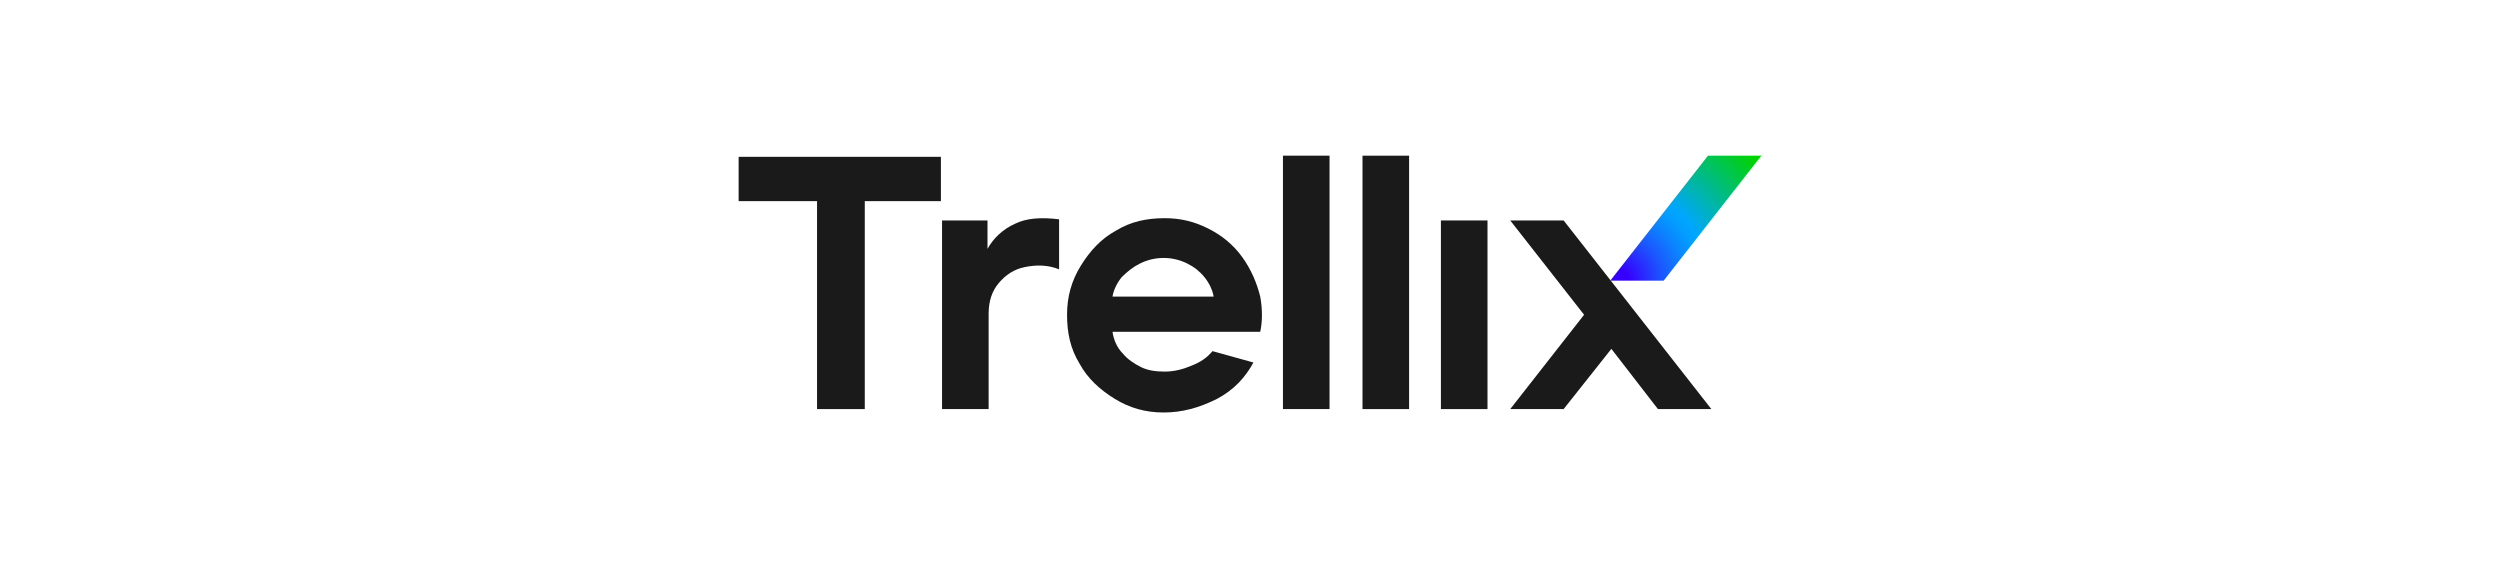 <?xml version="1.0" encoding="UTF-8"?>
<!-- Generator: Adobe Illustrator 24.1.0, SVG Export Plug-In . SVG Version: 6.00 Build 0)  -->
<svg xmlns="http://www.w3.org/2000/svg" xmlns:xlink="http://www.w3.org/1999/xlink" version="1.1" id="Layer_2" x="0px" y="0px" viewBox="0 0 220 50" style="enable-background:new 0 0 220 50;" xml:space="preserve">
<style type="text/css">
	.st0{fill:url(#SVGID_1_);}
	.st1{fill:#1A1A1A;}
</style>
<g>
	<g>
		<g>
			<g>
				<radialGradient id="SVGID_1_" cx="142.097" cy="24.815" r="16.401" gradientUnits="userSpaceOnUse">
					<stop offset="7.367060e-02" style="stop-color:#3600FF"></stop>
					<stop offset="0.123" style="stop-color:#2E18FF"></stop>
					<stop offset="0.253" style="stop-color:#1B55FF"></stop>
					<stop offset="0.365" style="stop-color:#0C81FF"></stop>
					<stop offset="0.451" style="stop-color:#039CFF"></stop>
					<stop offset="0.501" style="stop-color:#00A6FF"></stop>
					<stop offset="1" style="stop-color:#00D300"></stop>
				</radialGradient>
				<path class="st0" d="M146.4,24.7h-4.7l8.6-11h4.7L146.4,24.7z"></path>
			</g>
		</g>
	</g>
	<g>
		<g>
			<g>
				<path class="st1" d="M71.9,17.7H65v-3.9h17.8v3.9h-6.7V36h-4.2V17.7z"></path>
				<path class="st1" d="M82.8,19.4h4.1v2.5c0.5-0.9,1.3-1.7,2.4-2.2c1-0.5,2.3-0.6,3.9-0.4v4.4c-1-0.4-2-0.4-3-0.2      c-1,0.2-1.7,0.7-2.3,1.4c-0.6,0.7-0.9,1.6-0.9,2.7V36h-4.1V19.4z"></path>
				<path class="st1" d="M102.4,36.3c-1.6,0-3-0.4-4.3-1.2c-1.3-0.8-2.4-1.8-3.1-3.1c-0.8-1.3-1.1-2.7-1.1-4.3c0-1.6,0.4-3,1.2-4.3      c0.8-1.3,1.8-2.4,3.1-3.1c1.3-0.8,2.7-1.1,4.3-1.1c1.4,0,2.6,0.3,3.8,0.9c1.2,0.6,2.2,1.4,3,2.5c0.8,1.1,1.3,2.3,1.6,3.5      c0.2,1.1,0.2,2.2,0,3.1H97.9c0.1,0.7,0.4,1.4,0.9,1.9c0.4,0.5,1,0.9,1.6,1.2c0.6,0.3,1.3,0.4,2.1,0.4c0.8,0,1.6-0.2,2.3-0.5      c0.8-0.3,1.4-0.7,1.9-1.3l3.6,1c-0.7,1.3-1.7,2.4-3.2,3.2C105.5,35.9,104,36.3,102.4,36.3z M106.8,26.1      c-0.1-0.6-0.4-1.2-0.8-1.7c-0.4-0.5-0.9-0.9-1.5-1.2c-0.6-0.3-1.3-0.5-2.1-0.5c-0.8,0-1.5,0.2-2.1,0.5c-0.6,0.3-1.1,0.7-1.6,1.2      c-0.4,0.5-0.7,1.1-0.8,1.7H106.8z"></path>
				<path class="st1" d="M112.9,13.7h4.1V36h-4.1V13.7z"></path>
				<path class="st1" d="M119.9,13.7h4.1V36h-4.1V13.7z"></path>
				<path class="st1" d="M126.8,19.4h4.1V36h-4.1V19.4z"></path>
			</g>
		</g>
		<polygon class="st1" points="150.6,36 137.6,19.4 132.9,19.4 139.4,27.7 132.9,36 137.6,36 141.8,30.7 145.9,36   "></polygon>
	</g>
</g>
</svg>
